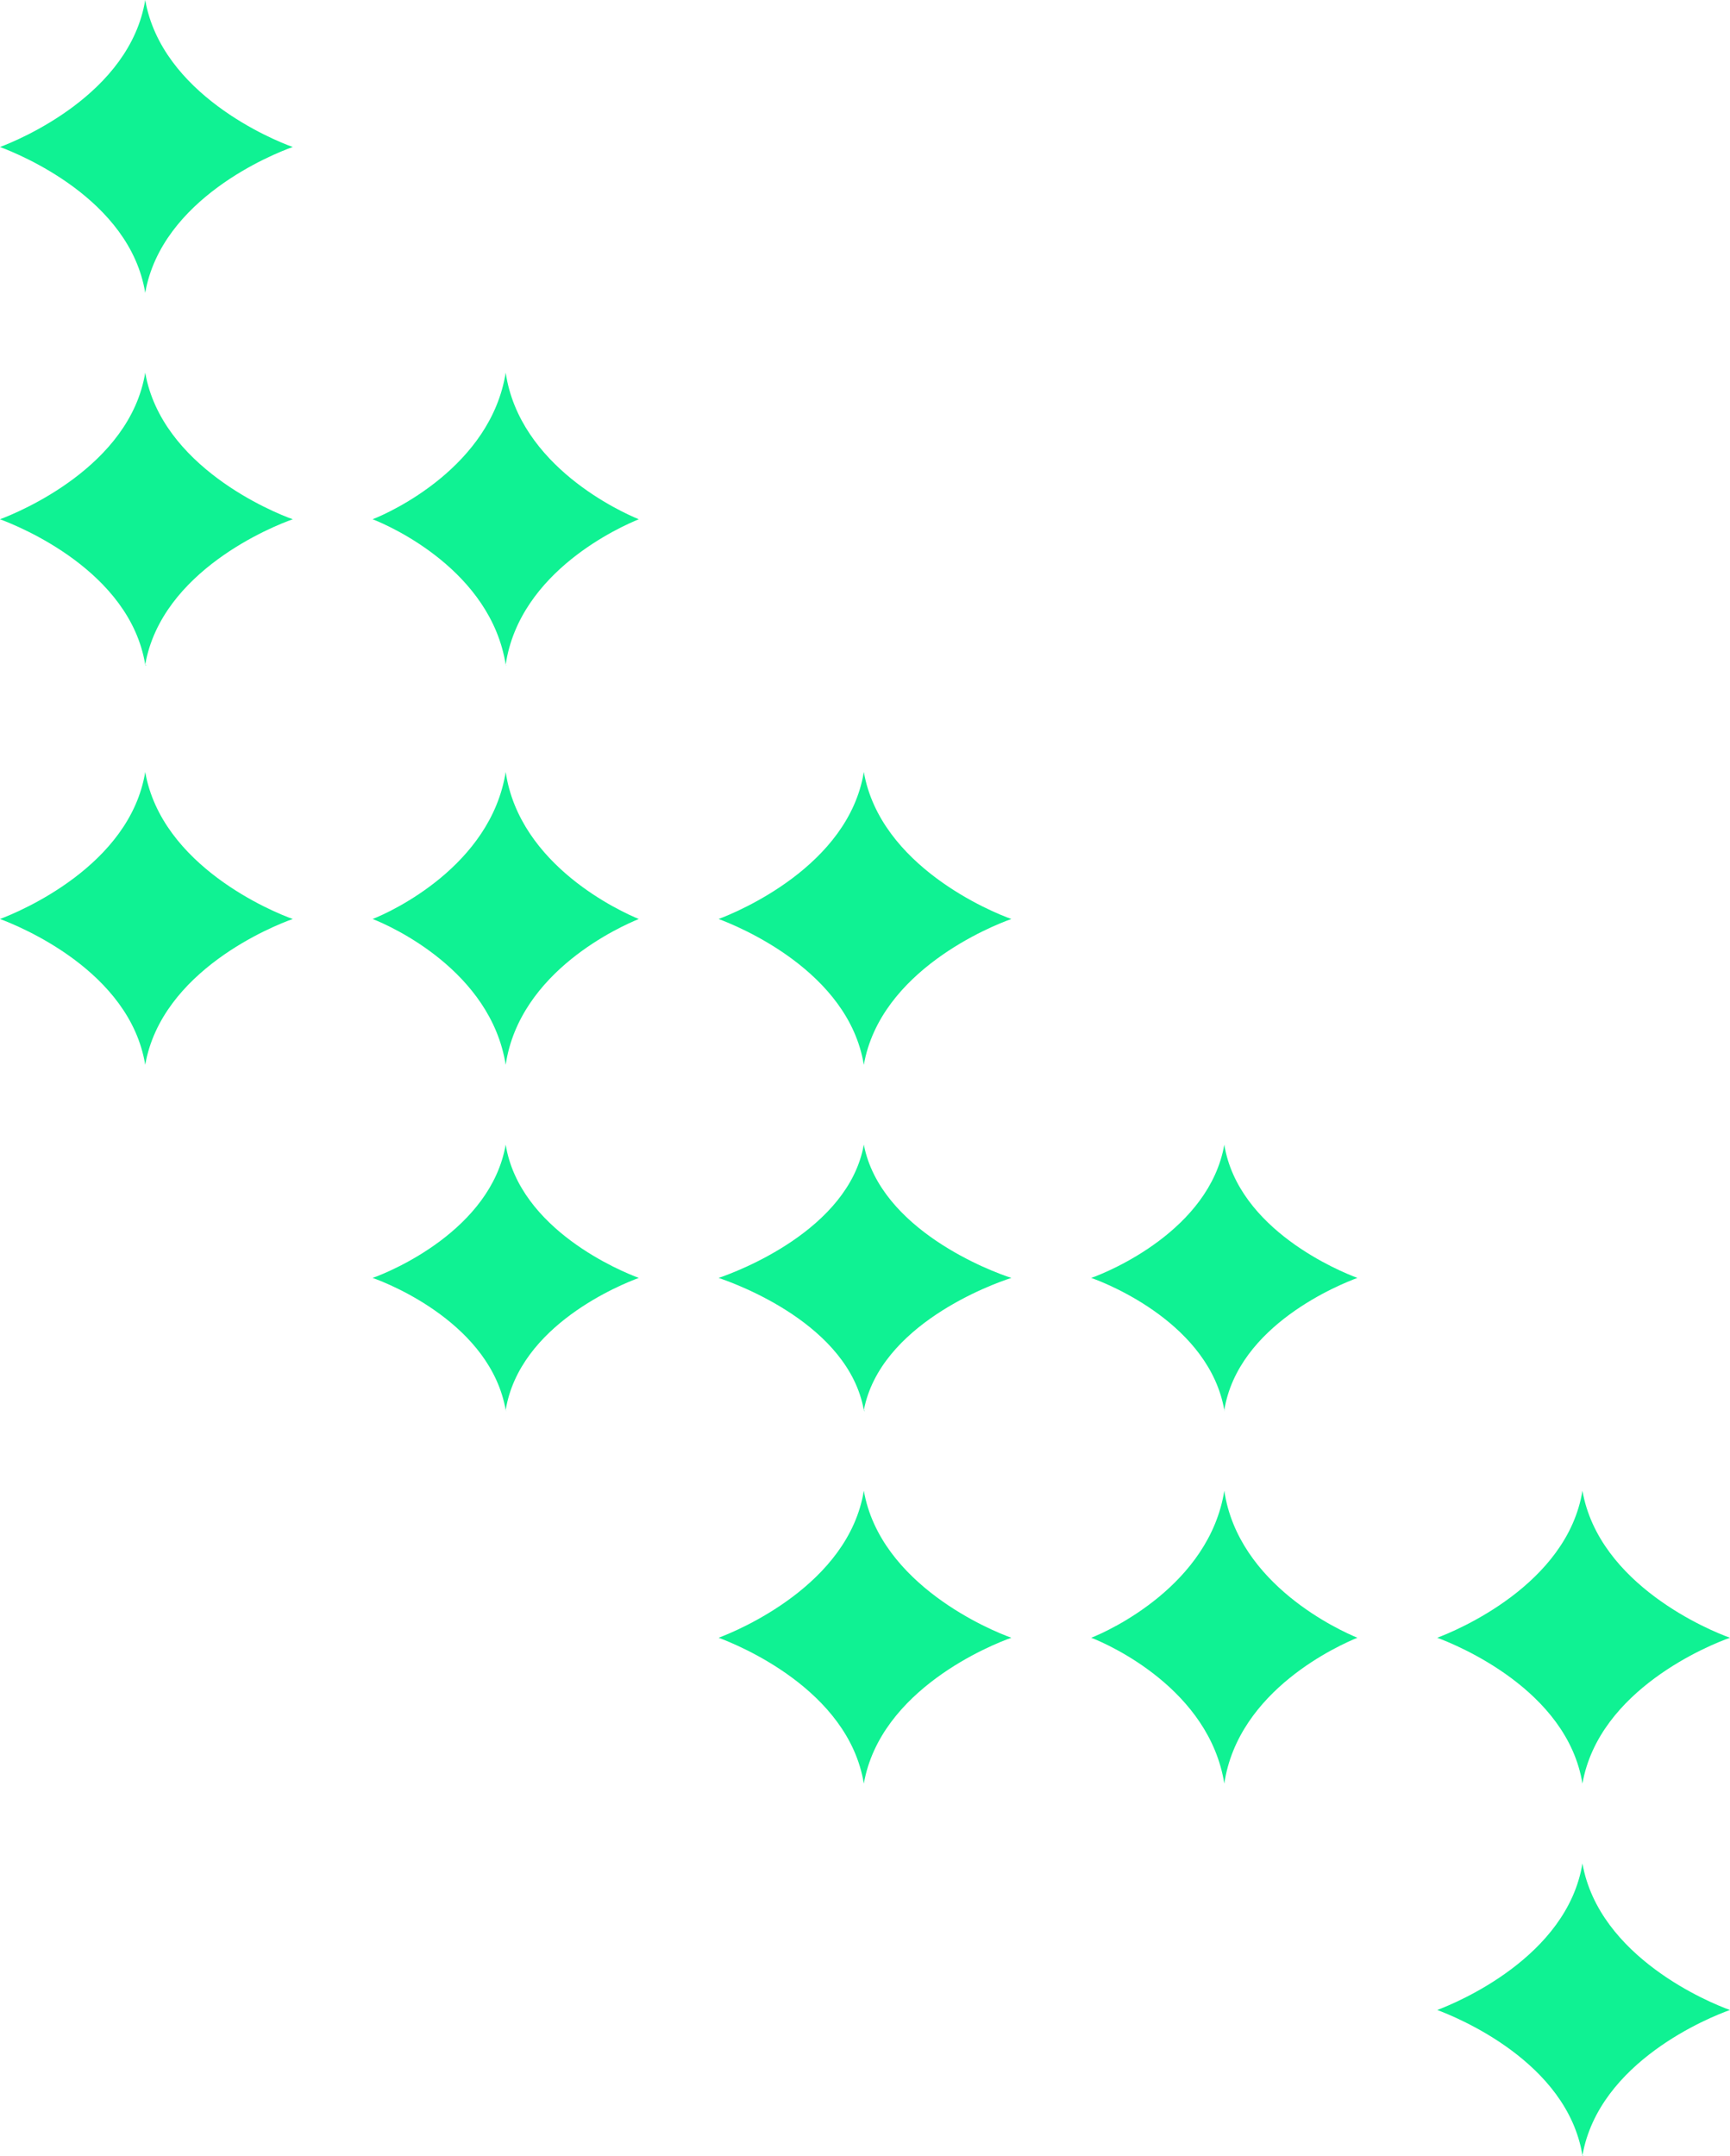 <?xml version="1.0" encoding="UTF-8"?> <svg xmlns="http://www.w3.org/2000/svg" width="65" height="81" viewBox="0 0 65 81" fill="none"> <path d="M59.456 67C58.879 63.466 54.71 61.787 54 61.522C54.71 61.257 58.879 59.534 59.456 56C60.077 59.534 64.246 61.257 65 61.522C64.246 61.787 60.077 63.466 59.456 67Z" fill="#0FF293"></path> <path d="M32.456 40C31.879 36.466 27.71 34.787 27 34.522C27.71 34.257 31.879 32.534 32.456 29C33.077 32.534 37.246 34.257 38 34.522C37.246 34.787 33.077 36.466 32.456 40Z" fill="#0FF293"></path> <path d="M32.456 67C31.879 63.466 27.71 61.787 27 61.522C27.71 61.257 31.879 59.534 32.456 56C33.077 59.534 37.246 61.257 38 61.522C37.246 61.787 33.077 63.466 32.456 67Z" fill="#0FF293"></path> <path d="M46 67C45.435 63.466 41.685 61.787 41 61.522C41.685 61.257 45.435 59.534 46 56C46.524 59.534 50.355 61.257 51 61.522C50.355 61.787 46.524 63.466 46 67Z" fill="#0FF293"></path> <path d="M59.456 80.967C58.879 77.444 54.71 75.77 54 75.505C54.71 75.241 58.879 73.523 59.456 70C60.077 73.523 64.246 75.241 65 75.505C64.246 75.77 60.077 77.444 59.456 80.967C59.544 81.011 59.456 81.011 59.456 80.967Z" fill="#0FF293"></path> <path d="M32.456 52.97C31.879 49.767 27.71 48.245 27 48.005C27.71 47.765 31.879 46.203 32.456 43C33.077 46.203 37.246 47.765 38 48.005C37.246 48.245 33.077 49.767 32.456 52.97C32.544 53.01 32.456 53.01 32.456 52.97Z" fill="#0FF293"></path> <path d="M46 52.97C45.435 49.767 41.685 48.245 41 48.005C41.685 47.765 45.435 46.203 46 43C46.524 46.203 50.355 47.765 51 48.005C50.355 48.245 46.524 49.767 46 52.97C46.04 53.01 46 53.01 46 52.97Z" fill="#0FF293"></path> <path d="M5.456 11C4.879 7.466 0.71 5.787 0 5.522C0.71 5.257 4.879 3.534 5.456 0C6.077 3.534 10.246 5.257 11 5.522C10.246 5.787 6.077 7.466 5.456 11Z" fill="#0FF293"></path> <path d="M5.456 40C4.879 36.466 0.71 34.787 0 34.522C0.71 34.257 4.879 32.534 5.456 29C6.077 32.534 10.246 34.257 11 34.522C10.246 34.787 6.077 36.466 5.456 40Z" fill="#0FF293"></path> <path d="M19 40C18.436 36.466 14.685 34.787 14 34.522C14.685 34.257 18.436 32.534 19 29C19.524 32.534 23.355 34.257 24 34.522C23.355 34.787 19.524 36.466 19 40Z" fill="#0FF293"></path> <path d="M5.456 24.967C4.879 21.444 0.71 19.77 0 19.506C0.71 19.241 4.879 17.523 5.456 14C6.077 17.523 10.246 19.241 11 19.506C10.246 19.77 6.077 21.444 5.456 24.967C5.544 25.011 5.456 25.011 5.456 24.967Z" fill="#0FF293"></path> <path d="M19 24.967C18.436 21.444 14.685 19.77 14 19.506C14.685 19.241 18.436 17.523 19 14C19.524 17.523 23.355 19.241 24 19.506C23.355 19.77 19.524 21.444 19 24.967C19.04 25.011 19 25.011 19 24.967Z" fill="#0FF293"></path> <path d="M19 52.97C18.436 49.767 14.685 48.245 14 48.005C14.685 47.765 18.436 46.203 19 43C19.524 46.203 23.355 47.765 24 48.005C23.355 48.245 19.524 49.767 19 52.97C19.04 53.01 19 53.01 19 52.97Z" fill="#0FF293"></path> </svg> 